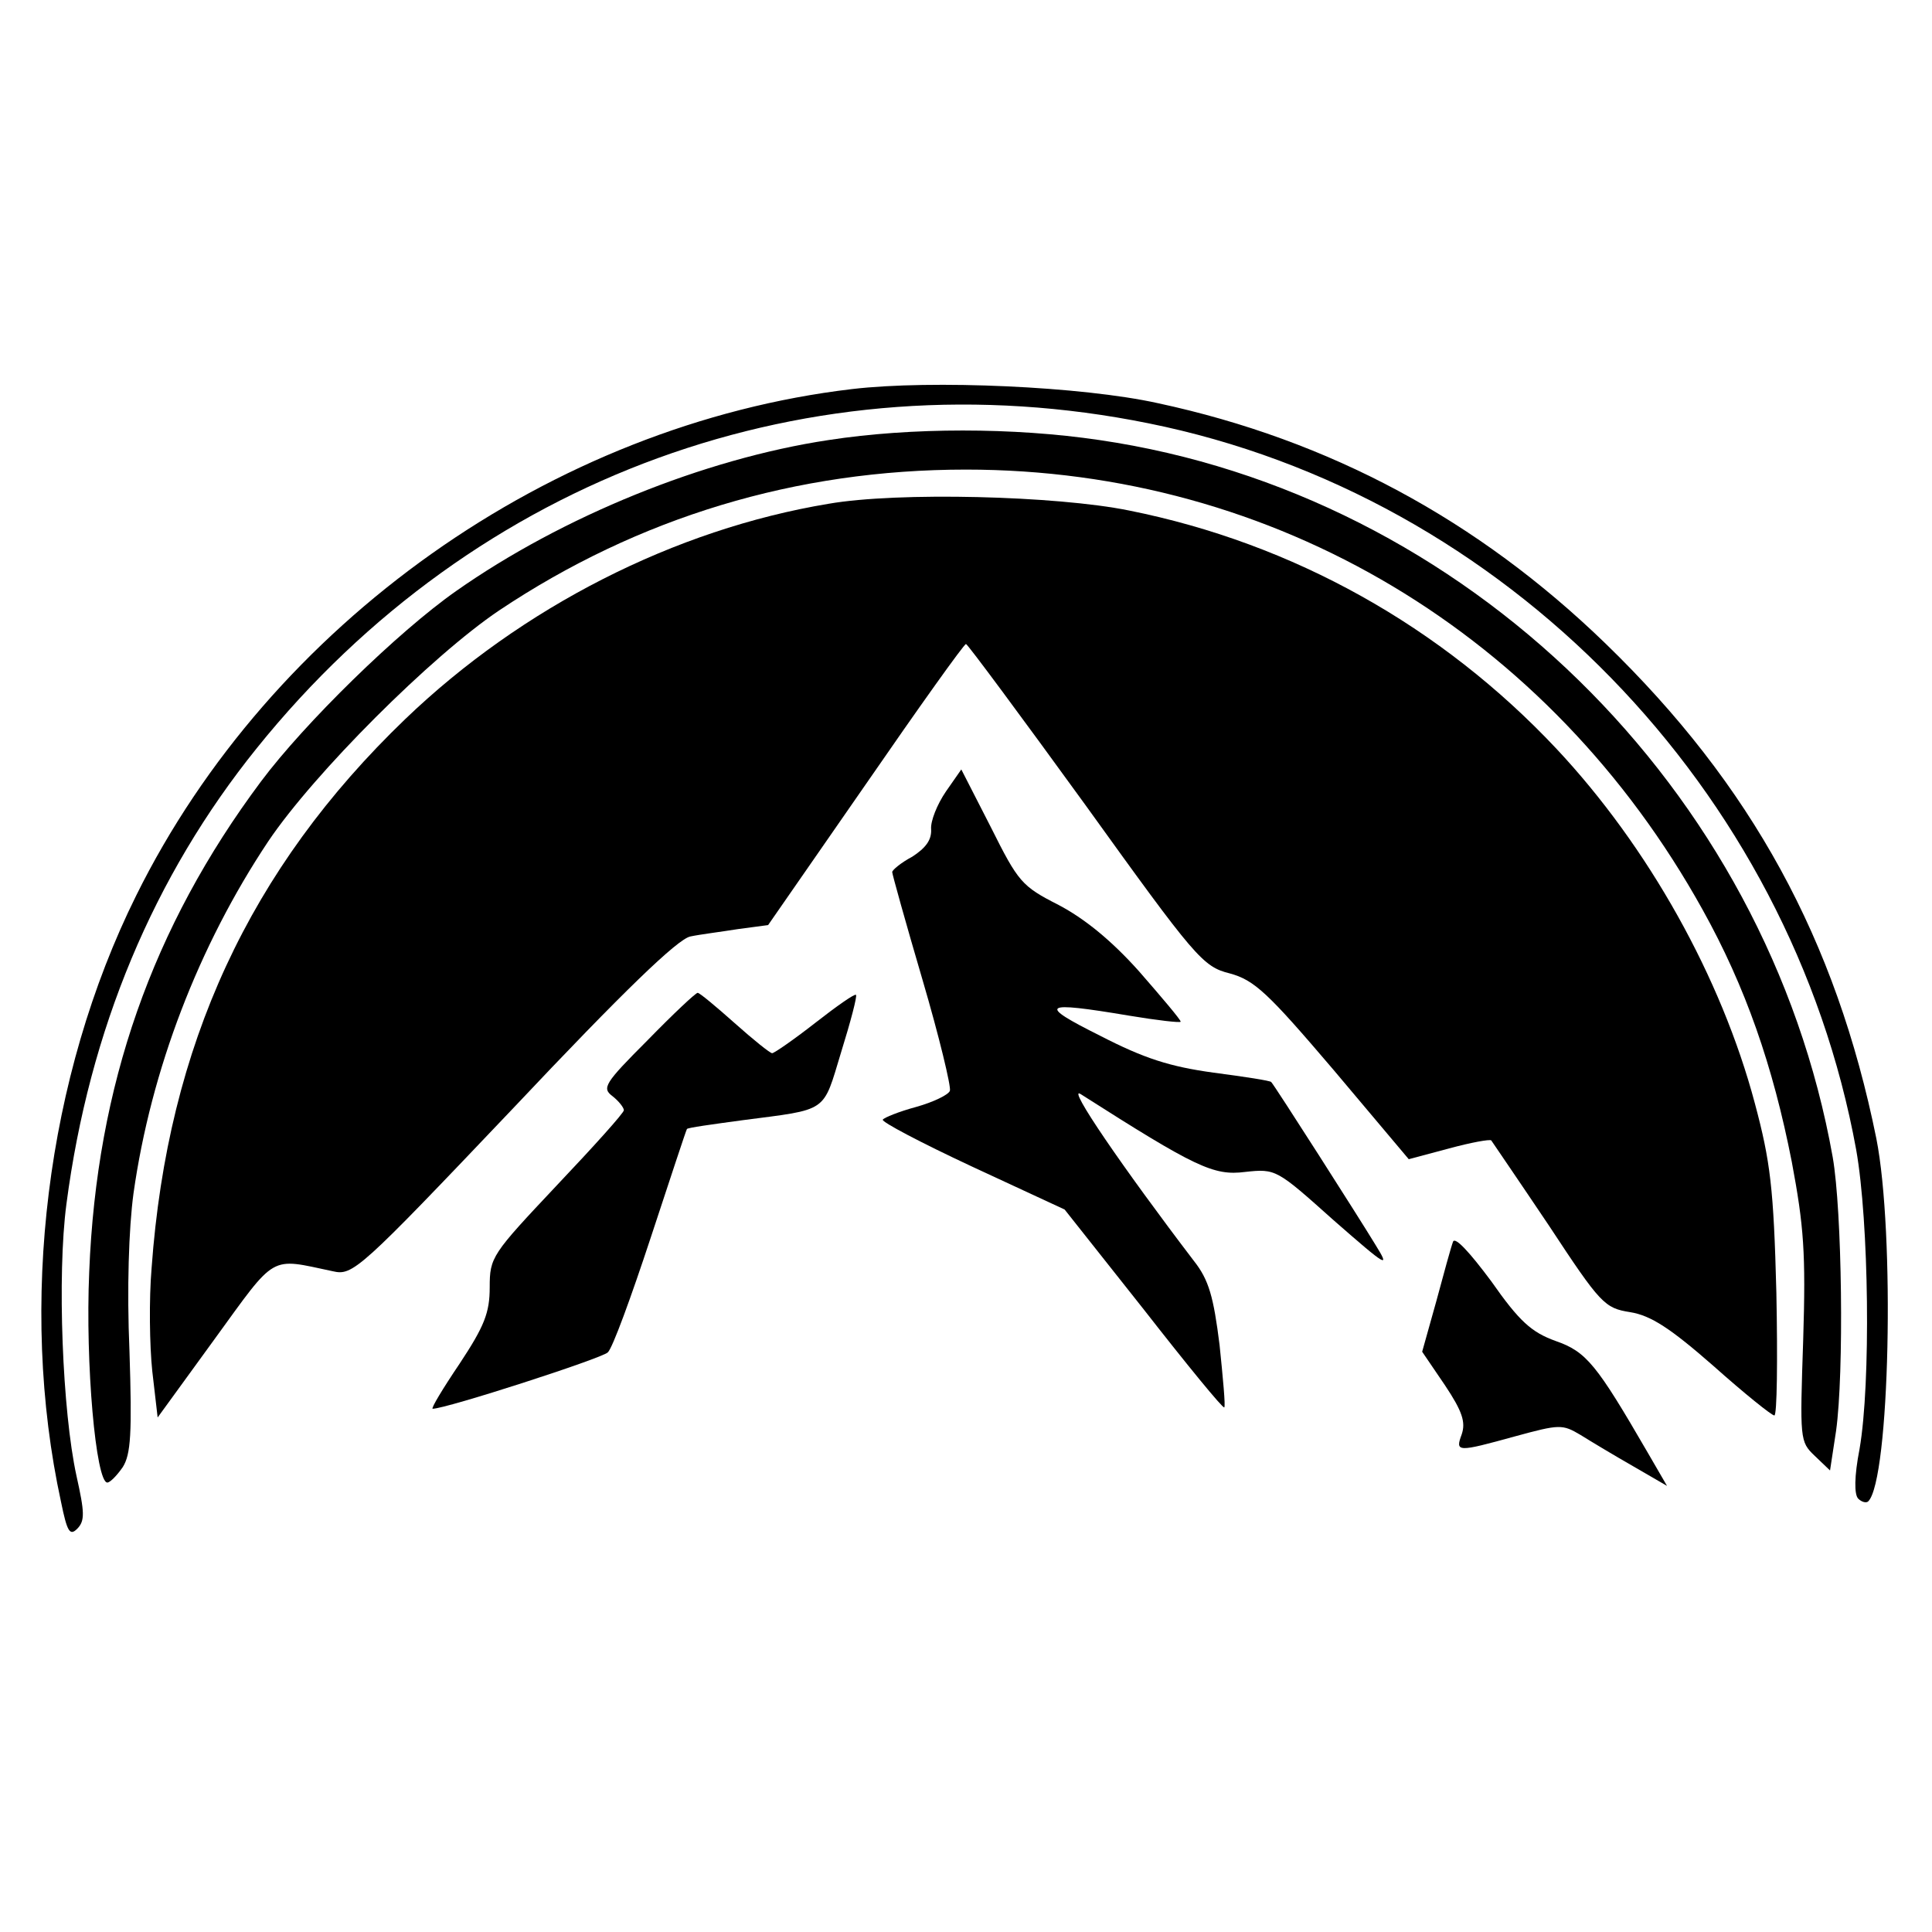 <?xml version="1.0" standalone="no"?>
<!DOCTYPE svg PUBLIC "-//W3C//DTD SVG 20010904//EN"
 "http://www.w3.org/TR/2001/REC-SVG-20010904/DTD/svg10.dtd">
<svg version="1.0" xmlns="http://www.w3.org/2000/svg"
 width="288pt" height="288pt" viewBox="0 0 288 288"
 preserveAspectRatio="xMidYMid meet">
<g transform="translate(0,288) scale(0.1,-0.1)"
fill="#000000" stroke="none">
<path d="M1270 2300 c-448 -53 -866 -349 -1067 -755 -134 -270 -176 -610 -112
-904 9 -44 13 -51 24 -40 12 12 11 25 -1 79 -21 96 -29 299 -15 405 34 260
130 489 284 680 326 405 825 586 1329 484 531 -107 957 -545 1055 -1083 19
-107 22 -348 5 -446 -8 -41 -8 -68 -2 -74 5 -5 12 -7 15 -4 32 32 40 400 12
541 -60 296 -186 527 -404 738 -190 184 -411 303 -667 358 -113 25 -337 35
-456 21z"/>
<path d="M1235 2224 c-186 -28 -397 -114 -555 -225 -87 -61 -226 -197 -291
-284 -162 -217 -245 -453 -256 -731 -6 -137 10 -314 27 -314 4 0 14 10 23 23
12 19 14 50 10 173 -4 93 -1 183 6 235 26 184 97 369 201 525 68 101 243 276
344 344 208 139 443 210 696 210 460 0 870 -245 1098 -656 64 -115 105 -233
133 -376 18 -96 21 -136 17 -265 -5 -149 -5 -152 17 -173 l23 -22 9 59 c12 86
9 328 -5 408 -98 550 -547 989 -1093 1069 -128 19 -281 19 -404 0z"/>
<path d="M1235 2129 c-229 -38 -457 -154 -631 -321 -232 -223 -354 -486 -378
-818 -4 -47 -3 -116 1 -154 l8 -69 85 117 c93 128 81 121 176 101 30 -7 39 1
269 243 165 175 245 252 264 256 14 3 46 7 71 11 l45 6 145 209 c80 116 147
210 150 210 3 -1 83 -109 178 -240 164 -228 175 -241 215 -251 37 -10 57 -29
155 -144 l112 -133 60 16 c33 9 61 14 63 12 2 -3 41 -60 86 -127 77 -117 83
-123 121 -129 31 -5 60 -24 124 -80 46 -41 87 -74 91 -74 4 0 5 82 3 183 -4
156 -9 196 -32 282 -50 188 -159 383 -296 529 -171 182 -392 306 -637 355
-108 22 -345 28 -448 10z"/>
<path d="M1410 1700 c-13 -19 -23 -44 -22 -56 1 -16 -8 -28 -28 -41 -17 -9
-30 -20 -30 -23 0 -3 20 -75 45 -160 25 -85 43 -160 41 -166 -2 -6 -25 -17
-50 -24 -26 -7 -48 -16 -50 -19 -3 -3 58 -35 133 -70 l138 -64 118 -149 c64
-82 118 -148 120 -146 2 2 -2 44 -7 93 -9 72 -16 97 -38 125 -106 139 -191
263 -169 249 171 -109 198 -122 245 -116 46 5 47 4 132 -72 80 -70 85 -73 62
-36 -23 38 -150 237 -155 242 -1 2 -40 8 -86 14 -65 9 -103 21 -169 55 -94 47
-88 52 43 30 42 -7 77 -11 77 -9 0 3 -28 36 -62 75 -42 47 -82 79 -120 99 -55
28 -60 34 -101 116 l-44 86 -23 -33z"/>
<path d="M965 1329 c-64 -64 -68 -71 -52 -83 9 -7 17 -17 17 -21 0 -4 -45 -54
-100 -112 -97 -103 -100 -107 -100 -152 0 -38 -8 -58 -45 -114 -25 -37 -43
-67 -40 -67 20 0 252 75 261 84 7 6 35 83 64 171 29 88 53 161 54 162 1 2 38
7 82 13 130 17 120 10 148 102 14 45 24 83 22 85 -2 2 -29 -17 -61 -42 -32
-25 -61 -45 -64 -45 -3 0 -28 20 -56 45 -27 24 -52 45 -55 45 -3 0 -37 -32
-75 -71z"/>
<path d="M2166 1029 c-3 -8 -14 -48 -25 -89 l-21 -75 34 -50 c26 -39 31 -55
25 -73 -10 -27 -7 -27 80 -3 66 18 70 18 97 2 16 -10 51 -31 79 -47 l50 -29
-29 50 c-76 131 -91 150 -137 166 -36 13 -54 29 -96 89 -32 43 -54 67 -57 59z"/>
</g>
</svg>
